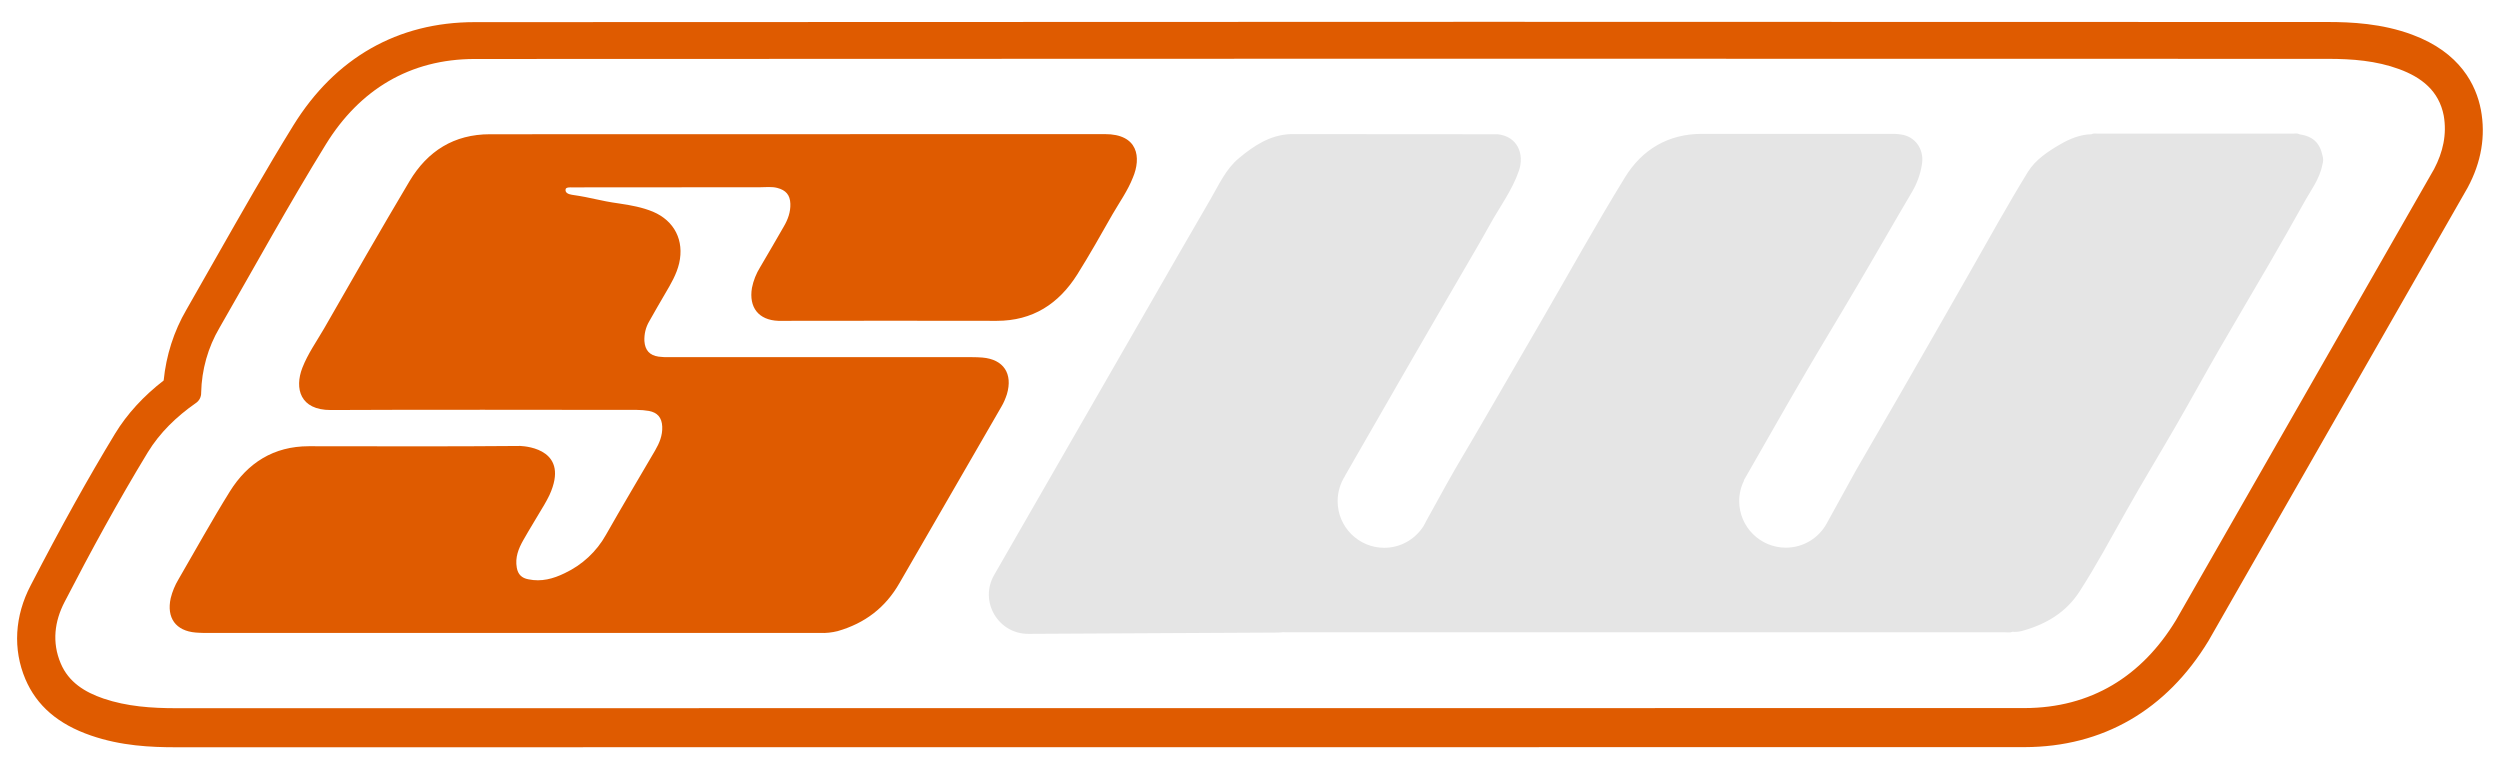 <?xml version="1.0" encoding="utf-8"?>
<!-- Generator: Adobe Illustrator 23.0.1, SVG Export Plug-In . SVG Version: 6.00 Build 0)  -->
<svg version="1.1" id="Layer_1" xmlns="http://www.w3.org/2000/svg" xmlns:xlink="http://www.w3.org/1999/xlink" x="0px" y="0px"
	 viewBox="0 0 1920 592.2" style="enable-background:new 0 0 1920 592.2;" xml:space="preserve">
<style type="text/css">
	.st0{fill:#DF5B00;}
	.st1{fill:#111214;}
	.st2{fill:#E5E5E5;}
	.st3{fill:#111214;stroke:#E5E5E5;stroke-width:14;stroke-miterlimit:10;}
	.st4{fill:#111214;stroke:#DF5B00;stroke-width:14;stroke-miterlimit:10;}
</style>
<path class="st0" d="M1905.3,84.2c-3.6-18.7-15.7-43.9-52.8-57.6c-23.2-8.6-46.8-9.7-64.8-9.7c-408.6-0.2-847.5-0.2-1423.2,0.1
	c-59,0-107.1,27.4-139.2,79.3c-20.9,33.8-40.7,68.8-59.9,102.5c-7.4,13.1-14.8,26.1-22.2,39c-9.7,16.6-15.6,35.2-17.5,54.4
	c-15.5,12-28.1,25.7-37.3,40.8c-20.7,34.1-41.3,71.1-64.8,116.5c-12.4,23.6-13.8,49.2-4.1,72.1c8.7,20.4,25.1,34.6,50.4,43.3
	c23.2,8,46,9,65.3,9l1419.6-0.1c60.1-0.1,109-28.4,141.3-81.6l199-348C1905.7,124.6,1909.1,104.3,1905.3,84.2z M1869.4,129.8
	l-198.2,346.4c-26.2,43.2-65.3,67.5-116.3,67.6l-1419.6,0.1c-18.9,0-37.8-1.3-55.8-7.4c-14.3-4.9-26.8-12.5-32.9-27.1
	c-6.8-16.1-4.7-32.3,3-47.1c20.1-38.9,41.1-77.4,63.9-114.9c9.3-15.2,22.1-27.5,36.7-37.7c2.8-1.8,4.4-4.8,4.3-8.2
	c0.4-17.5,5.2-34.7,14.1-49.8c27.1-47.1,53.2-94.7,81.7-140.9c25.8-41.8,64.4-65.5,114.4-65.5c474.3-0.2,948.7-0.3,1423.2-0.1
	c18.6,0,37,1.4,54.7,7.9c17.1,6.3,30.5,16.6,34.2,35.7C1879.3,103.2,1876.2,116.9,1869.4,129.8z"/>
<path class="st0" d="M848.4,103c-157.4,0.1-314.7,0.1-472.1,0.1c-27.6,0-47.9,12.9-61.7,35.9c-22.3,37.5-44,75.4-65.7,113.3
	c-5.8,10-12.5,19.4-16.7,30.2c-6.1,15.8-1.8,32.5,21.9,32.4c78.4-0.4,156.6-0.1,235-0.1c3.1,0,6.3,0.3,9.3,0.8
	c6.5,1.2,9.9,5.1,10.2,12s-2.2,12.7-5.5,18.4c-12.6,21.6-25.4,43-37.7,64.7c-7.2,12.9-18.3,23.2-31.7,29.5
	c-8.8,4.3-17.9,6.8-27.9,4.7c-5-0.9-8-3.7-8.9-8.9c-1.4-7.9,1.3-14.6,4.9-21c5.2-9.2,10.9-18.3,16.3-27.5c1.4-2.4,2.7-4.8,3.9-7.3
	c15.7-34.4-16.5-37.4-22.3-37.7c-0.3,0-0.6,0-0.9,0c-53.8,0.5-107.7,0.2-161.6,0.2c-27,0-47,12.8-60.7,34.8
	c-13.7,22-26.3,44.9-39.4,67.4c-2.7,4.5-4.7,9.3-6,14.5c-3.3,15.2,3.9,25.1,19.2,26.4c2.1,0.1,4.2,0.3,6.3,0.3
	c157.7,0,315.5,0,473.2,0c4.6,0.2,9.1-0.3,13.5-1.4c20.9-6,36.7-18,47.5-36.9c26.1-45.2,52.1-90.3,78.3-135.5c1.8-3,3.1-6.2,4.2-9.5
	c4.7-15.8-2.5-26.8-18.8-28.2c-2.6-0.2-5.2-0.3-7.9-0.3c-77.6,0-155.3,0-232.9,0c-2.6,0.1-5.2-0.1-7.9-0.4c-6.9-1-10.4-4.9-10.9-12
	c-0.2-5.4,1-10.5,3.7-15.1c4-7.2,8.2-14.3,12.3-21.4c4.3-7.3,8.7-14.7,10.7-23.2c4-17.5-3.6-32.6-20.1-39.6c-8.2-3.4-17-5-25.8-6.3
	c-15.9-2.2-20.4-4.4-36.4-6.7c-2.5-0.4-5.5-1.4-4.9-4.3c0.3-1.6,3.5-1.4,5.1-1.4c51.9-0.1,92.5-0.1,144.4-0.1c4.3,0,8.7-0.6,13,0.5
	c6.6,1.7,9.9,5.4,10.1,12.2c0.2,6.4-1.9,12.1-5,17.4c-6,10.5-12.1,20.9-18.2,31.3c-3,4.8-5.2,10.3-6.3,15.9
	c-2.5,15,5.1,24.7,20.2,25.3c1.6,0,3.1,0,4.7,0c54.3-0.1,108.8-0.1,163.1,0c27.6,0,47.6-13,61.9-35.7c9.4-15,18.2-30.6,27-46.1
	c5.4-9.3,11.8-18.3,15.7-28.3C876.5,121.1,874.3,102.9,848.4,103z"/>
<path class="st2" d="M1783.7,119.6c-2.1-10-7.4-14.9-17.8-16.5c-1.5-0.9-3-0.5-4.6-0.5c-57.1,0-93.4,0-150.5,0
	c-1.6,0-3.1-0.3-4.6,0.5c-8.6,0.2-16.4,3.4-23.7,7.6c-9.7,5.6-19.3,12-25,21.2c-15.8,25.7-30.4,52.2-45.4,78.5
	c-18,31.7-36.2,63.3-54.3,94.8c-14.8,25.7-21.5,37.2-32.4,56l-22.6,41l0,0c-6.1,11-17.8,18.4-31.3,18.4c-19.7,0-35.8-16-35.8-35.8
	c0-5.6,1.3-10.9,3.7-15.7l-0.2-0.1c0.5-0.8,1-1.8,1.6-2.8c15.5-27,30.8-54.1,46.6-81.1c12.7-21.7,25.8-43.1,38.5-64.8
	c14.4-24.3,28.3-48.9,42.7-73.2c3.6-6.2,6.1-13,7.3-20c2.2-11.1-3.7-21-14.1-23.5c-3-0.6-6.2-0.9-9.3-0.8c-55.4,0-90.1,0-145.5,0
	c-25.8,0-45.8,12-58.9,33.2c-22.6,36.7-43.4,74.4-65,111.6c-15.1,26-30.2,52-45.3,78.1c-13.6,23.5-17,28.5-27.2,46.8l-15.3,27.7
	c-0.7,1.4-1.4,2.8-2.2,4.1l-0.2,0.3l0,0c-6.4,9.7-17.4,16.1-29.8,16.1c-19.7,0-35.8-16-35.8-35.8c0-7.1,2.1-13.8,5.7-19.4l-0.1,0
	c2.5-4.3,5.5-9.6,10.4-18.1c12.3-21.5,24.7-42.9,37-64.3c14-24,27.7-48.1,41.8-72.1c7.3-12.6,14.8-25.2,21.8-37.9
	c7.7-14,17.4-26.8,22.6-41.9c4.5-13-1.2-26.6-16.4-28.1L991,103c-15.6,0.7-27.9,8.8-39.4,18.4c-10.3,8.5-15.5,20.6-22,31.7
	c-16.4,28.1-32.6,56.4-48.8,84.6c-0.1,0.2-0.2,0.3-0.3,0.5L763.5,441.6c-11.6,20.2,3,45.3,26.3,45.2l191.5-1c1.4,0,2.7-0.1,4.1-0.3
	c0.7,0,1.3,0,2,0.1c191.2,0,361.4,0,552.5,0c1.9,0,3.8,0.4,5.7-0.4c2.4,0.2,4.9,0,7.2-0.6c18.3-5,33.9-14.2,44.2-30.2
	c12.9-20,24.2-41.1,36-62c12.4-22.1,25.7-43.9,38.4-65.9c11.1-19.2,21.7-38.7,32.8-57.9c12.7-22,25.7-43.9,38.5-65.9
	c8.9-15.4,17.7-30.8,26.4-46.4c5.3-9.8,12.4-18.6,14.5-29.9C1784.3,124.1,1784.4,121.8,1783.7,119.6z"/>
</svg>
